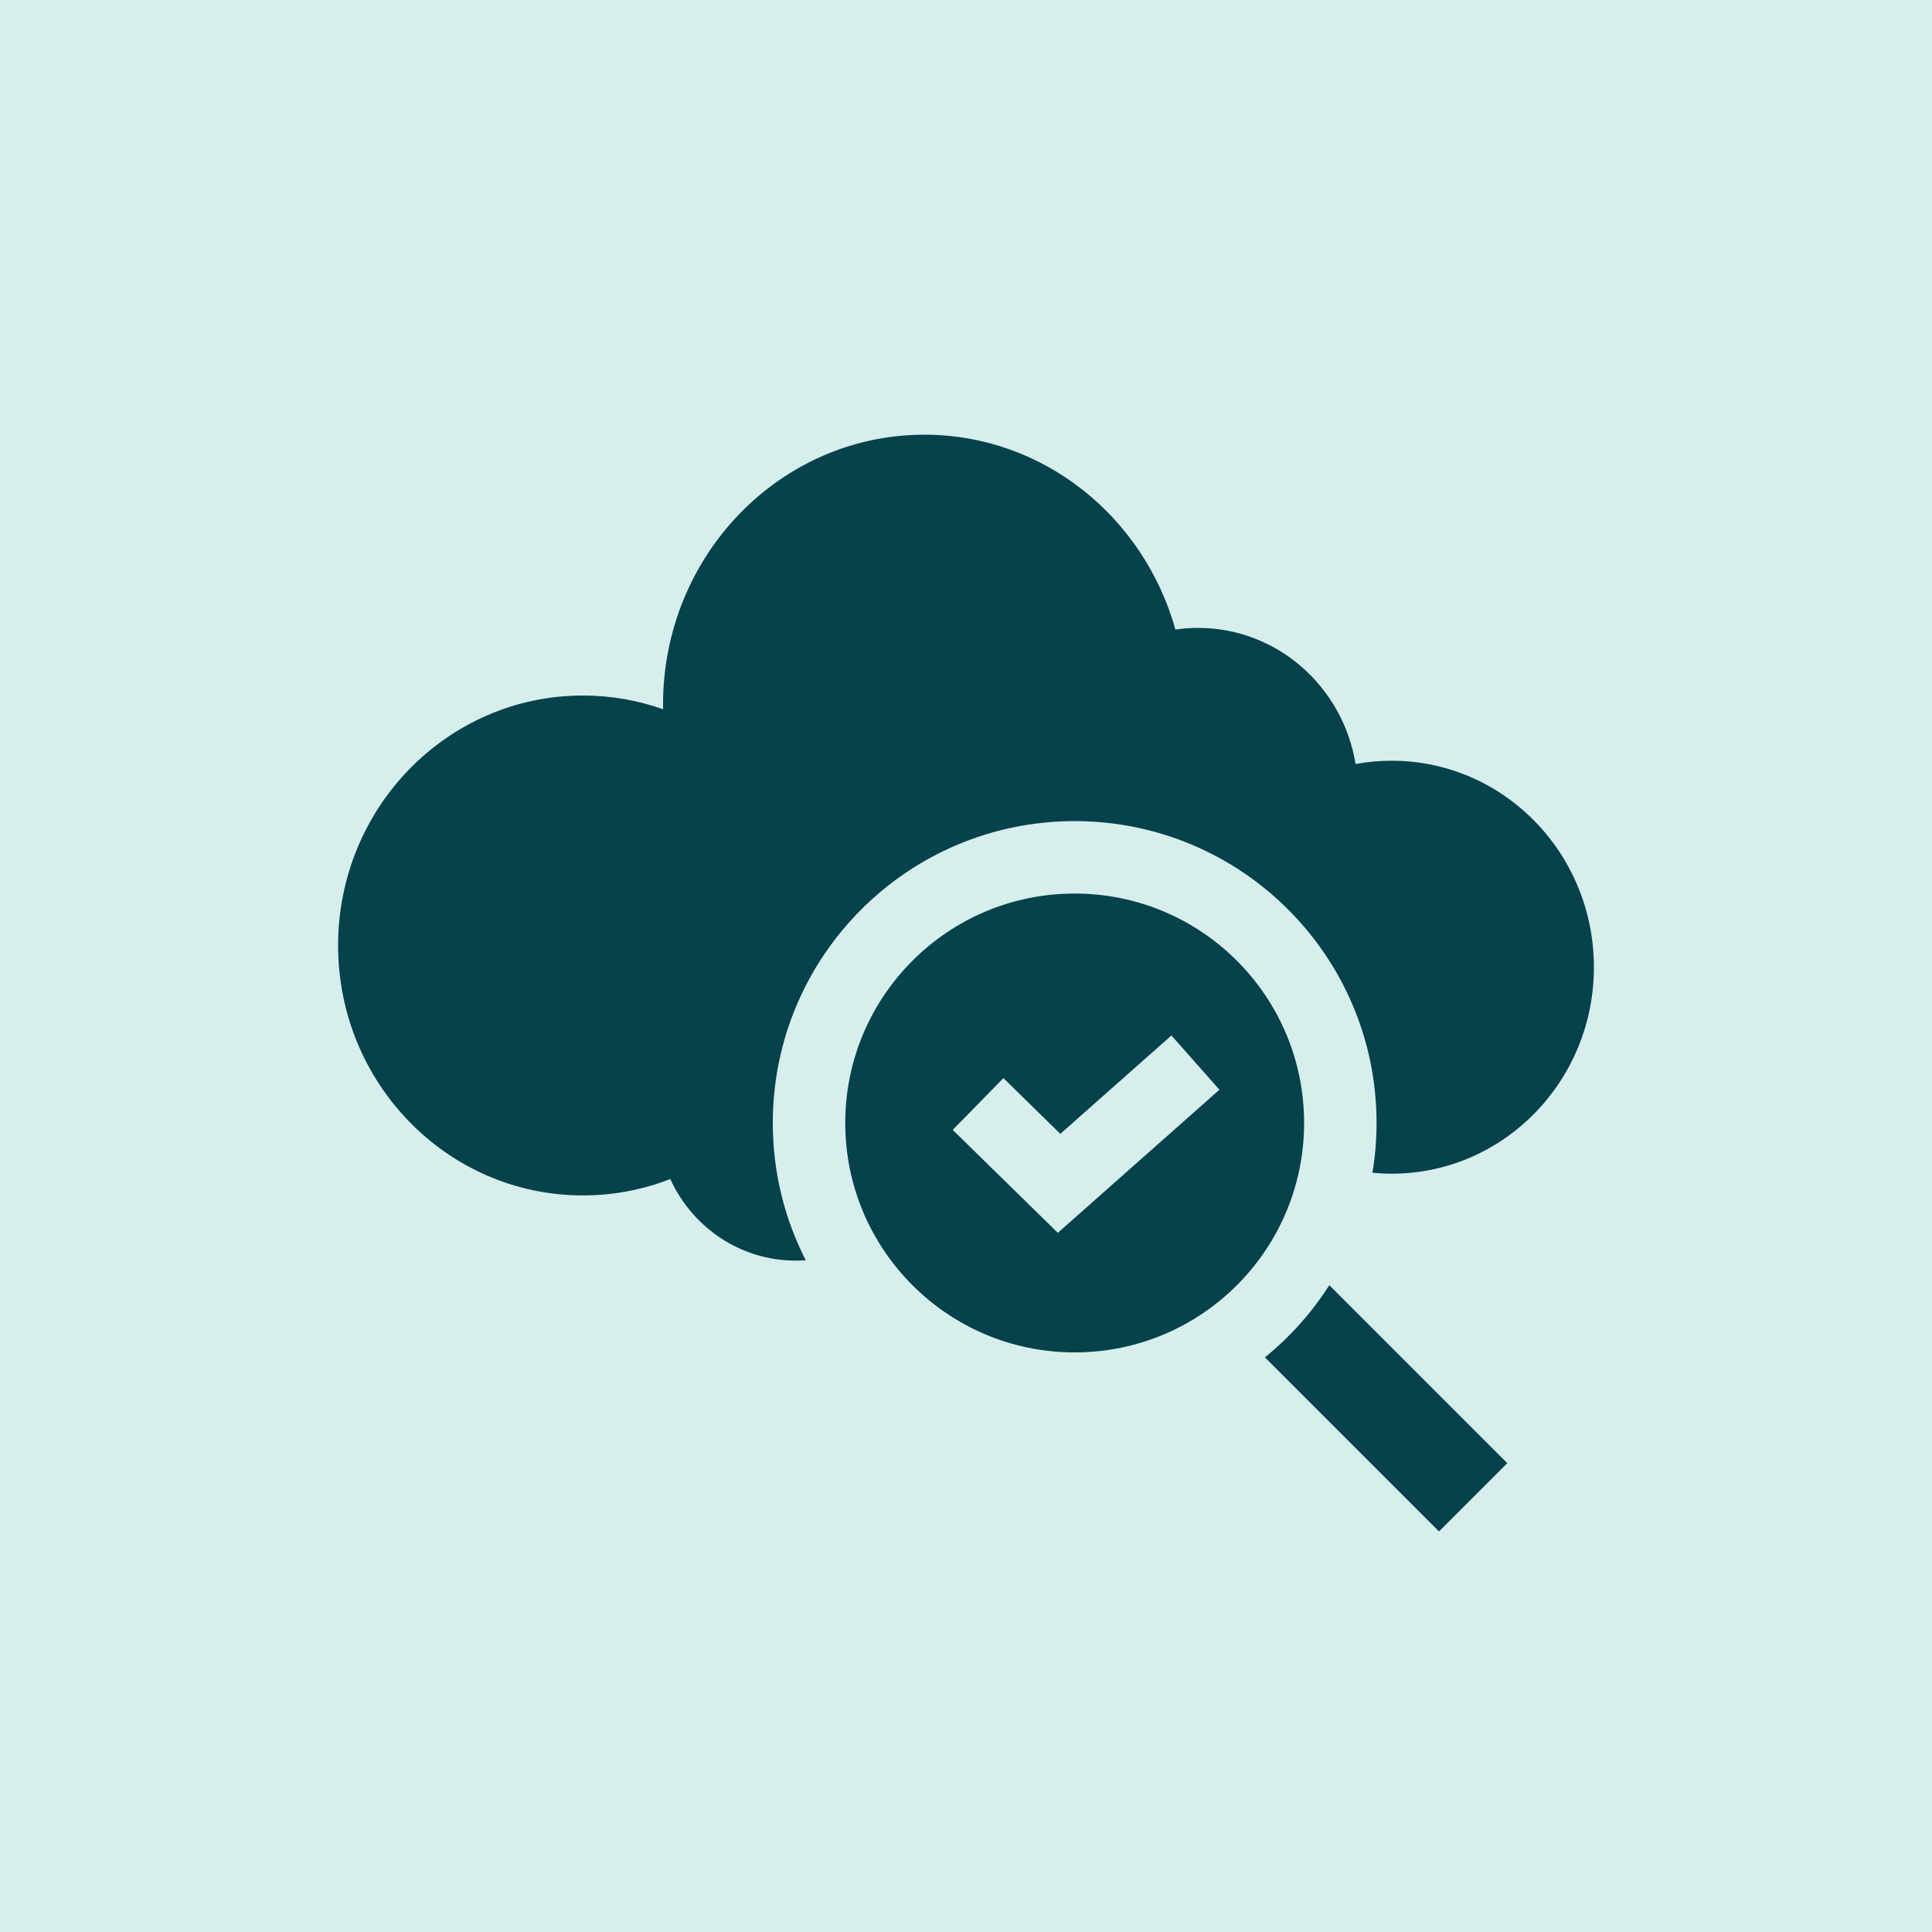 <svg width="80" height="80" viewBox="0 0 80 80" fill="none" xmlns="http://www.w3.org/2000/svg">
<rect width="80" height="80" fill="#D7EEEC"/>
<path fill-rule="evenodd" clip-rule="evenodd" d="M32.949 52.2C33.089 52.2 33.227 52.195 33.365 52.185C32.492 50.48 32 48.547 32 46.5C32 39.596 37.596 34 44.5 34C51.404 34 57 39.596 57 46.5C57 47.202 56.942 47.891 56.831 48.562C57.093 48.587 57.359 48.6 57.627 48.6C62.252 48.6 66 44.772 66 40.05C66 35.328 62.252 31.5 57.627 31.5C57.117 31.5 56.616 31.547 56.131 31.636C55.611 28.438 52.889 26 49.61 26C49.291 26 48.978 26.023 48.671 26.068C47.367 21.407 43.206 18 38.276 18C32.3 18 27.455 23.005 27.455 29.178C27.455 29.242 27.456 29.305 27.457 29.368C26.416 29 25.299 28.8 24.136 28.8C18.538 28.8 14 33.434 14 39.15C14 44.866 18.538 49.5 24.136 49.5C25.411 49.5 26.631 49.26 27.755 48.821C28.667 50.817 30.65 52.2 32.949 52.2ZM44.5 56C49.747 56 54 51.747 54 46.5C54 41.253 49.747 37 44.5 37C39.253 37 35 41.253 35 46.5C35 51.747 39.253 56 44.5 56ZM59.586 63.414L52.377 56.206C53.418 55.36 54.32 54.35 55.044 53.216L62.414 60.586L59.586 63.414ZM50.494 45.123L44.848 50.123L43.802 51.049L42.804 50.071L39.45 46.786L41.55 44.643L43.905 46.951L48.506 42.877L50.494 45.123Z" fill="#06424C"/>
</svg>
